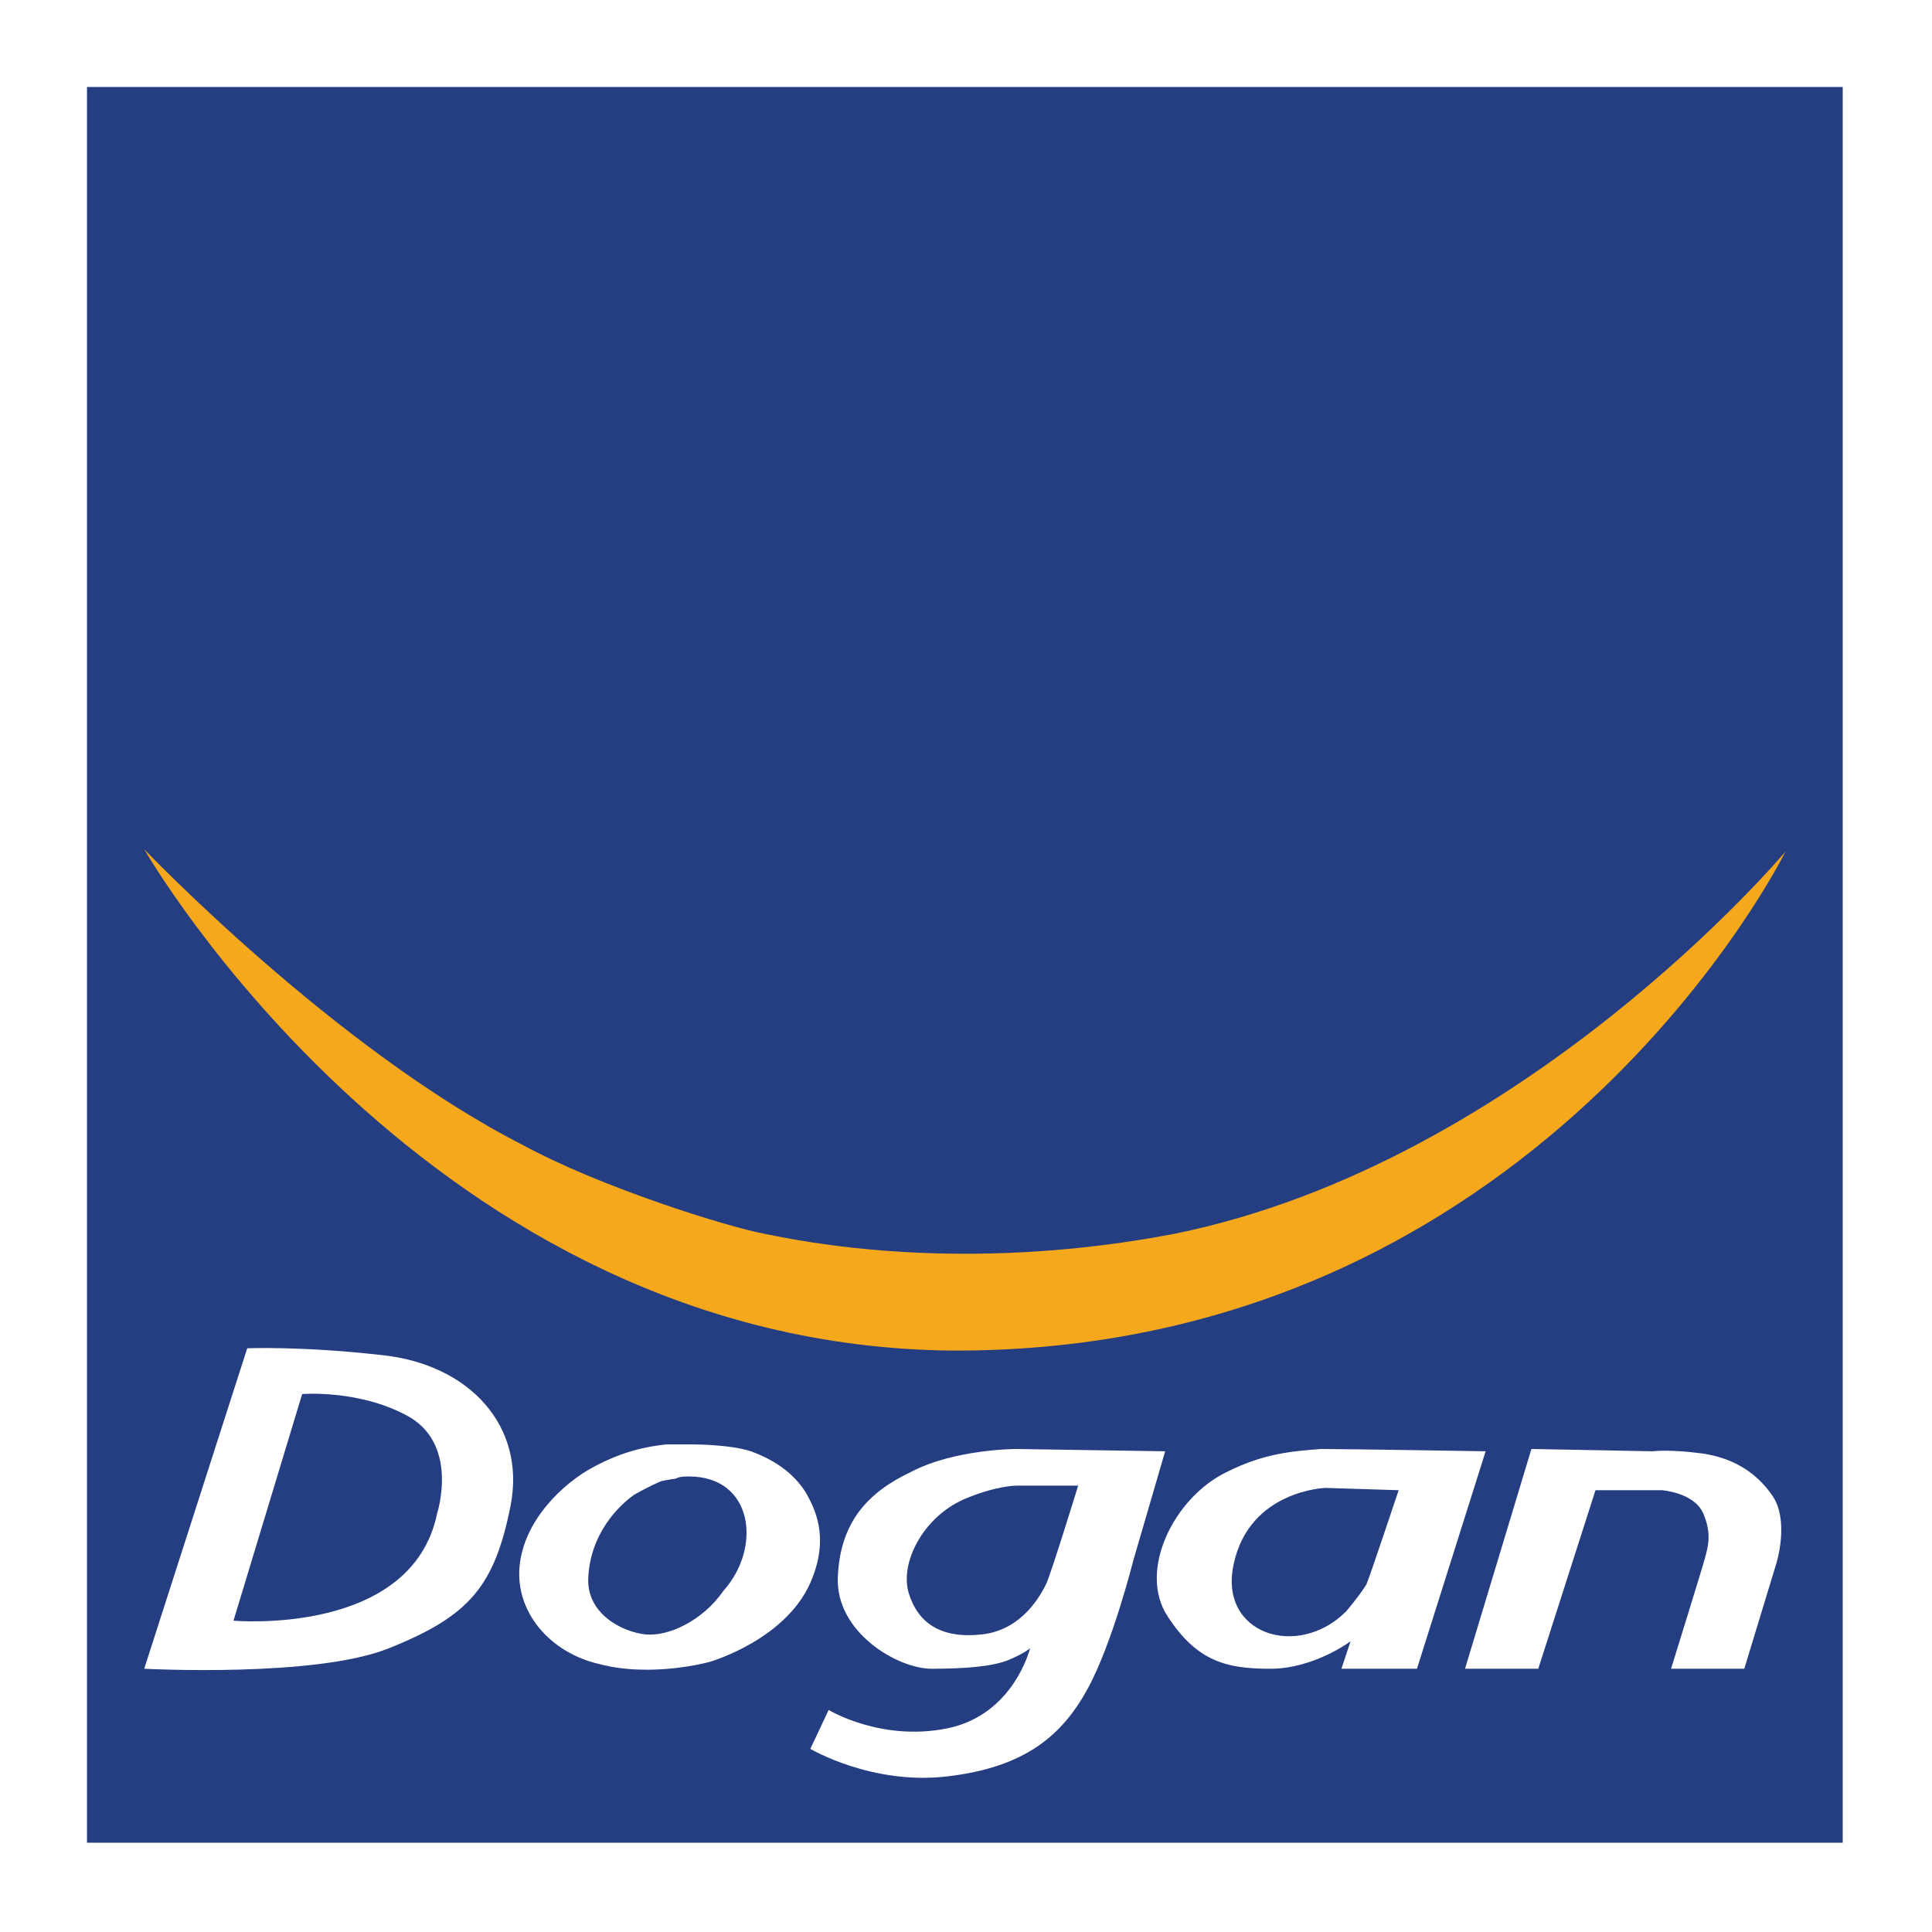 <?xml version="1.0" encoding="utf-8"?>
<!-- Generator: Adobe Illustrator 27.0.1, SVG Export Plug-In . SVG Version: 6.00 Build 0)  -->
<svg version="1.1" id="Layer_1" xmlns="http://www.w3.org/2000/svg" xmlns:xlink="http://www.w3.org/1999/xlink" x="0px" y="0px"
	 viewBox="0 0 84.4 84.4" style="enable-background:new 0 0 84.4 84.4;" xml:space="preserve">
<style type="text/css">
	.st0{fill:#FFFFFF;}
	.st1{fill:#253D81;}
	.st2{fill-rule:evenodd;clip-rule:evenodd;fill:#FFFFFF;}
	.st3{fill:#F5A81C;}
</style>
<rect class="st0" width="84.4" height="84.4"/>
<g>
	<g>
		<rect x="3.8" y="3.8" class="st1" width="76.7" height="76.7"/>
		<g>
			<path class="st2" d="M30.3,63.1c0,0,1.6,0,2.5,0.3c1.1,0.4,1.9,1,2.4,1.8c0.4,0.7,1,1.9,0.3,3.7c-1,2.7-4.5,3.7-4.5,3.7
				s-2.5,0.7-4.8,0.1c-2.2-0.5-3.7-2.3-3.5-4.3c0.2-2,1.9-3.6,3.2-4.3c1.3-0.7,2.3-0.9,3.2-1C29.9,63.1,30.3,63.1,30.3,63.1
				 M30.1,64.5c-0.2,0-0.4,0-0.6,0.1c-0.1,0-0.6,0.1-0.6,0.1c-0.5,0.2-1.2,0.6-1.2,0.6c-0.7,0.5-1.9,1.7-2,3.6
				c-0.1,1.6,1.5,2.4,2.5,2.5c1,0.1,2.5-0.6,3.4-1.9C33.3,67.6,32.9,64.5,30.1,64.5"/>
			<path class="st2" d="M10.8,58.9c0,0,2.4-0.1,5.9,0.3c3.8,0.4,6.3,3.1,5.6,6.6c-0.7,3.5-1.8,4.8-5.3,6.2
				c-3.2,1.3-10.7,0.9-10.7,0.9L10.8,58.9 M13.2,60.9l-3,9.9c0,0,7.8,0.7,8.9-4.7c0,0,1-3.1-1.4-4.3C15.6,60.7,13.2,60.9,13.2,60.9"
				/>
			<path class="st2" d="M50.9,63.4l-1.4,4.8c0,0-0.9,3.6-2,5.6c-1.1,2-2.7,3.4-6.1,3.8c-3.3,0.4-6-1.2-6-1.2l0.8-1.7
				c0,0,2.3,1.4,5.2,0.8c2.9-0.6,3.6-3.5,3.6-3.5s-0.2,0.2-0.9,0.5c-0.7,0.3-1.9,0.4-3.4,0.4c-1.5,0-4.2-1.6-4.1-4
				c0.1-2.4,1.3-3.7,3.2-4.6c1.9-1,4.6-1,4.6-1L50.9,63.4 M47.1,64.9l-2.7,0c0,0-0.9,0-2.3,0.6c-1.8,0.8-2.8,2.8-2.4,4.1
				c0.4,1.3,1.4,2,3.2,1.8c1.8-0.2,2.6-1.8,2.8-2.2C45.9,68.8,47.1,64.9,47.1,64.9"/>
			<path class="st2" d="M64.9,63.4l-3,9.5h-3.3l0.4-1.2c0,0-1.6,1.2-3.5,1.2c-1.9,0-3.2-0.3-4.5-2.3c-1.3-2,0.3-5.2,2.6-6.3
				c1.6-0.8,2.8-0.9,4.1-1C58.9,63.3,64.9,63.4,64.9,63.4 M61.1,65.1L57.9,65c0,0-3.3,0.1-4,3.3c-0.7,3.1,2.8,4.2,4.9,2.1
				c0,0,0.6-0.7,0.9-1.2C59.9,68.7,61.1,65.1,61.1,65.1"/>
			<path class="st0" d="M66.9,63.3L64,72.9h3.2l2.5-7.8h2.9c0,0,1.4,0.1,1.8,1c0.4,0.9,0.2,1.5,0.1,1.9c-0.1,0.4-1.5,4.9-1.5,4.9
				h3.2l1.4-4.6c0,0,0.6-1.9-0.2-3c-0.7-1-1.7-1.6-3-1.8c-1.5-0.2-2.2-0.1-2.2-0.1L66.9,63.3"/>
		</g>
		<path class="st3" d="M6.3,37.1c0,0,12.4,21.7,35.3,21.9c25.6,0.1,36.4-21.8,36.4-21.8S66.6,50.8,51.3,53.9
			c-9.4,1.8-16.4,0.3-17.9,0c-1.6-0.3-7.1-2-10.6-3.9C14.6,45.8,6.3,37.1,6.3,37.1"/>
	</g>
</g>
</svg>
